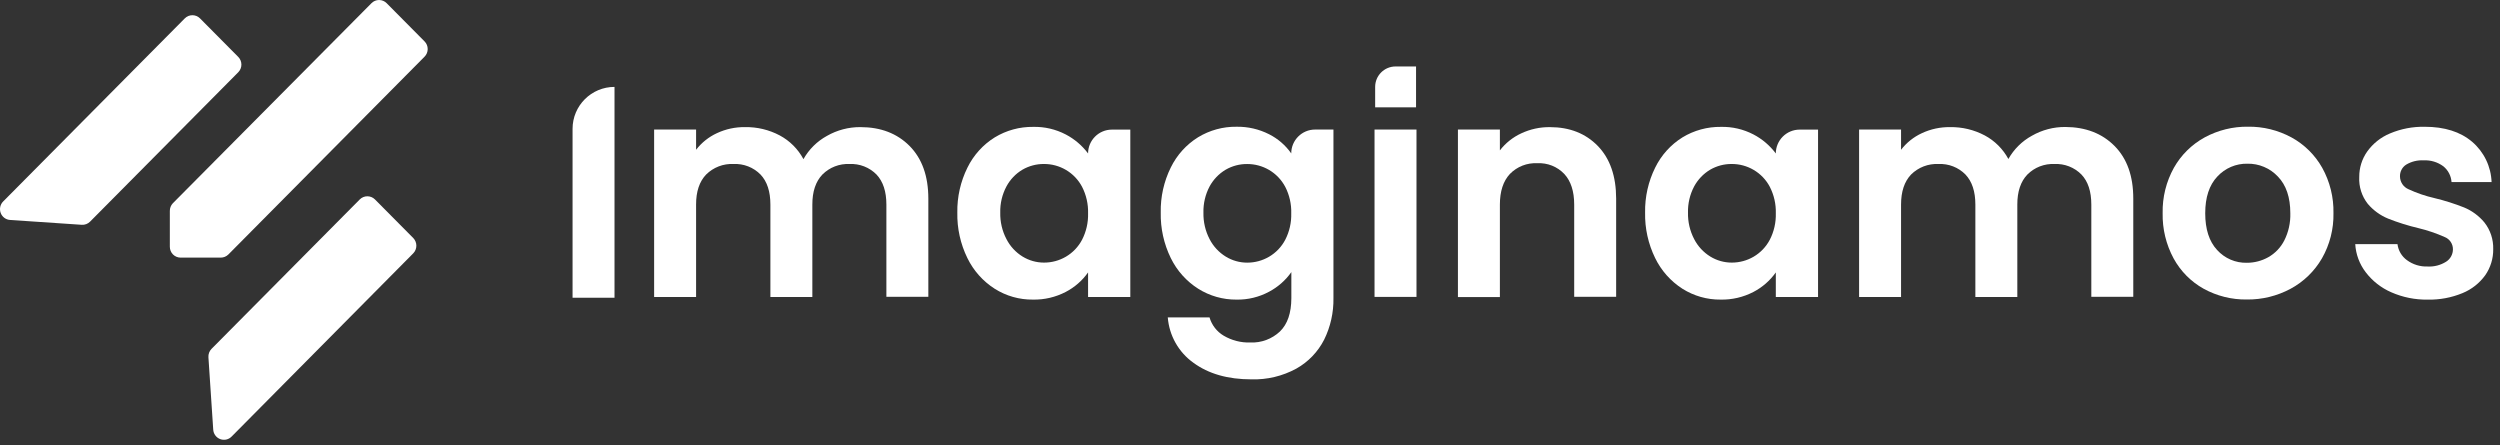 <svg width="348" height="62" viewBox="0 0 348 62" fill="none" xmlns="http://www.w3.org/2000/svg">
<rect x="0" y="0" width="348" height="62" fill="#333333" stroke="none"/>
<g clip-path="url(#clip0_1149_1321)">
<path d="M0.435 28.05L25.724 2.557C26.005 2.275 26.386 2.117 26.782 2.117C27.178 2.117 27.559 2.275 27.84 2.557L33.167 7.927C33.447 8.21 33.603 8.592 33.603 8.991C33.603 9.39 33.447 9.773 33.167 10.055L12.537 30.852C12.386 31.004 12.205 31.122 12.005 31.198C11.806 31.273 11.592 31.305 11.379 31.291L1.393 30.617C1.107 30.598 0.833 30.495 0.603 30.323C0.373 30.15 0.197 29.915 0.096 29.644C-0.005 29.373 -0.027 29.079 0.033 28.797C0.093 28.514 0.233 28.255 0.435 28.05Z" fill="white"/>
<path d="M32.252 60.758L57.522 35.265C57.801 34.982 57.958 34.598 57.958 34.199C57.958 33.799 57.801 33.416 57.522 33.132L52.195 27.762C51.913 27.48 51.533 27.322 51.136 27.322C50.74 27.322 50.36 27.48 50.078 27.762L29.448 48.559C29.297 48.71 29.18 48.893 29.105 49.094C29.03 49.295 28.998 49.511 29.012 49.725L29.68 59.791C29.696 60.085 29.796 60.367 29.969 60.604C30.141 60.841 30.379 61.022 30.652 61.124C30.925 61.227 31.222 61.247 31.506 61.182C31.79 61.117 32.05 60.969 32.252 60.758Z" fill="white"/>
<path d="M24.058 28.294L51.71 0.443C51.848 0.303 52.013 0.191 52.194 0.115C52.375 0.039 52.569 0 52.766 0C52.962 0 53.157 0.039 53.338 0.115C53.519 0.191 53.683 0.303 53.822 0.443L59.095 5.76C59.235 5.899 59.346 6.066 59.421 6.249C59.497 6.432 59.536 6.628 59.536 6.826C59.536 7.025 59.497 7.221 59.421 7.404C59.346 7.587 59.235 7.753 59.095 7.893L31.791 35.422C31.508 35.702 31.128 35.859 30.731 35.861H25.137C24.741 35.861 24.36 35.702 24.079 35.419C23.799 35.136 23.641 34.752 23.641 34.352V29.358C23.638 28.963 23.787 28.581 24.058 28.294Z" fill="white"/>
<path d="M85.54 12.097V41.446H79.7V17.937C79.7 14.711 82.315 12.097 85.54 12.097Z" fill="white"/>
<path d="M126.615 20.32C128.352 22.075 129.222 24.516 129.225 27.643V41.312H123.385V28.478C123.385 26.659 122.926 25.264 122.01 24.294C121.52 23.799 120.932 23.412 120.285 23.16C119.637 22.908 118.945 22.795 118.252 22.83C117.556 22.797 116.862 22.91 116.212 23.162C115.563 23.414 114.972 23.799 114.479 24.294C113.543 25.271 113.076 26.665 113.079 28.478V41.346H107.239V28.478C107.239 26.657 106.784 25.261 105.864 24.294C105.375 23.799 104.788 23.412 104.141 23.16C103.495 22.908 102.803 22.795 102.11 22.83C101.408 22.794 100.707 22.905 100.05 23.158C99.393 23.41 98.795 23.797 98.294 24.294C97.358 25.271 96.891 26.665 96.895 28.478V41.346H91.054V18.031H96.895V20.848C97.665 19.852 98.661 19.058 99.8 18.534C101.021 17.964 102.353 17.677 103.699 17.694C105.384 17.663 107.05 18.06 108.542 18.851C109.939 19.6 111.086 20.748 111.84 22.151C112.609 20.785 113.743 19.663 115.113 18.915C116.53 18.105 118.134 17.684 119.763 17.694C122.594 17.694 124.878 18.57 126.615 20.32Z" fill="white"/>
<path d="M134.67 23.329C135.519 21.597 136.834 20.14 138.466 19.126C140.081 18.143 141.936 17.636 143.823 17.662C145.396 17.625 146.953 17.988 148.351 18.716C149.57 19.352 150.633 20.256 151.46 21.362C151.46 19.529 152.946 18.042 154.779 18.042H157.339V41.338H151.46V37.921C150.653 39.063 149.587 39.993 148.351 40.635C146.94 41.369 145.371 41.737 143.784 41.704C141.901 41.726 140.051 41.201 138.457 40.191C136.825 39.149 135.511 37.672 134.66 35.924C133.694 33.953 133.214 31.776 133.26 29.578C133.224 27.411 133.708 25.267 134.67 23.329ZM150.622 26C150.104 25.019 149.324 24.204 148.37 23.647C147.445 23.105 146.393 22.822 145.324 22.827C144.271 22.818 143.234 23.093 142.321 23.622C141.382 24.181 140.612 24.988 140.094 25.956C139.5 27.074 139.204 28.329 139.236 29.598C139.207 30.876 139.502 32.142 140.094 33.274C140.607 34.281 141.386 35.125 142.345 35.714C143.243 36.264 144.274 36.554 145.324 36.554C146.393 36.558 147.445 36.275 148.37 35.734C149.325 35.176 150.105 34.359 150.622 33.376C151.206 32.242 151.495 30.977 151.46 29.7C151.497 28.415 151.209 27.141 150.622 26Z" fill="white"/>
<path d="M176.651 18.683C177.883 19.304 178.944 20.221 179.741 21.353C179.741 19.52 181.227 18.033 183.061 18.033H185.616V41.495C185.65 43.5 185.207 45.484 184.322 47.28C183.456 48.981 182.107 50.385 180.448 51.312C178.529 52.356 176.371 52.872 174.191 52.806C170.908 52.806 168.217 52.035 166.118 50.492C165.102 49.768 164.256 48.828 163.64 47.738C163.024 46.648 162.654 45.435 162.554 44.185H168.365C168.68 45.258 169.388 46.169 170.346 46.733C171.466 47.39 172.746 47.716 174.041 47.676C174.795 47.709 175.549 47.59 176.257 47.327C176.965 47.064 177.615 46.661 178.167 46.143C179.223 45.118 179.752 43.568 179.756 41.495V37.878C178.948 39.023 177.882 39.96 176.647 40.612C175.255 41.36 173.696 41.736 172.119 41.705C170.236 41.721 168.388 41.196 166.791 40.192C165.152 39.153 163.831 37.676 162.975 35.925C162.009 33.954 161.529 31.777 161.576 29.579C161.533 27.406 162.014 25.256 162.975 23.311C163.824 21.578 165.14 20.121 166.772 19.107C168.387 18.125 170.242 17.617 172.128 17.643C173.697 17.617 175.249 17.974 176.651 18.683ZM178.903 26.005C178.385 25.025 177.605 24.21 176.651 23.652C175.726 23.111 174.675 22.828 173.605 22.832C172.552 22.823 171.516 23.098 170.603 23.628C169.663 24.188 168.892 24.995 168.37 25.961C167.78 27.081 167.487 28.336 167.518 29.603C167.49 30.881 167.783 32.146 168.37 33.279C168.887 34.286 169.667 35.13 170.627 35.72C171.525 36.269 172.555 36.56 173.605 36.56C174.675 36.564 175.726 36.281 176.651 35.74C177.606 35.182 178.387 34.365 178.903 33.382C179.488 32.248 179.776 30.983 179.741 29.706C179.78 28.419 179.491 27.143 178.903 26V26.005Z" fill="white"/>
<path d="M197.175 18.032V41.328H191.335V18.032H197.175Z" fill="white"/>
<path d="M222.421 20.323C224.116 22.078 224.965 24.518 224.968 27.646V41.315H219.128V28.481C219.128 26.632 218.668 25.21 217.748 24.214C217.266 23.708 216.681 23.312 216.033 23.054C215.385 22.797 214.69 22.683 213.995 22.72C213.29 22.683 212.585 22.797 211.927 23.054C211.27 23.312 210.674 23.707 210.178 24.214C209.249 25.21 208.784 26.632 208.784 28.481V41.349H202.943V18.034H208.784V20.933C209.573 19.913 210.595 19.099 211.762 18.561C213.01 17.976 214.372 17.681 215.748 17.697C218.492 17.697 220.716 18.572 222.421 20.323Z" fill="white"/>
<path d="M230.403 23.329C231.251 21.598 232.565 20.142 234.195 19.126C235.811 18.143 237.668 17.636 239.556 17.662C241.129 17.625 242.686 17.988 244.084 18.716C245.303 19.352 246.366 20.256 247.193 21.362C247.193 19.529 248.679 18.042 250.512 18.042H253.072V41.338H247.193V37.921C246.385 39.062 245.319 39.992 244.084 40.635C242.673 41.369 241.104 41.737 239.517 41.704C237.634 41.725 235.785 41.199 234.19 40.191C232.561 39.147 231.249 37.671 230.398 35.924C229.432 33.953 228.952 31.776 228.998 29.578C228.961 27.412 229.442 25.268 230.403 23.329ZM246.355 26C245.837 25.019 245.057 24.204 244.103 23.647C243.178 23.105 242.127 22.822 241.057 22.827C240.004 22.818 238.967 23.092 238.054 23.622C237.115 24.183 236.343 24.989 235.822 25.956C235.232 27.076 234.938 28.33 234.969 29.598C234.941 30.876 235.234 32.14 235.822 33.274C236.338 34.28 237.119 35.124 238.079 35.714C238.976 36.264 240.007 36.554 241.057 36.554C242.127 36.558 243.178 36.275 244.103 35.734C245.058 35.176 245.838 34.359 246.355 33.376C246.94 32.242 247.228 30.977 247.193 29.7C247.231 28.415 246.942 27.141 246.355 26Z" fill="white"/>
<path d="M294.347 20.321C296.087 22.075 296.956 24.516 296.952 27.644V41.313H291.112V28.478C291.112 26.657 290.657 25.261 289.737 24.295C289.248 23.799 288.661 23.413 288.014 23.16C287.368 22.908 286.676 22.796 285.983 22.83C285.288 22.797 284.594 22.91 283.944 23.162C283.295 23.414 282.704 23.8 282.211 24.295C281.275 25.271 280.808 26.666 280.811 28.478V41.347H274.971V28.478C274.971 26.659 274.512 25.265 273.595 24.295C273.106 23.799 272.52 23.413 271.873 23.161C271.227 22.909 270.535 22.796 269.842 22.83C269.14 22.794 268.437 22.906 267.779 23.158C267.121 23.41 266.523 23.797 266.021 24.295C265.091 25.271 264.627 26.666 264.627 28.478V41.347H258.786V18.031H264.627V20.848C265.395 19.852 266.392 19.058 267.532 18.534C268.755 17.965 270.089 17.678 271.436 17.695C273.121 17.664 274.786 18.062 276.278 18.852C277.67 19.597 278.813 20.738 279.567 22.132C280.336 20.766 281.47 19.644 282.84 18.895C284.257 18.085 285.861 17.664 287.49 17.675C290.324 17.688 292.61 18.57 294.347 20.321Z" fill="white"/>
<path d="M306.754 40.196C304.989 39.217 303.536 37.752 302.565 35.973C301.521 34.04 300.995 31.866 301.04 29.666C300.996 27.46 301.536 25.283 302.604 23.358C303.61 21.575 305.092 20.11 306.88 19.131C308.738 18.122 310.819 17.608 312.929 17.637C315.038 17.608 317.12 18.122 318.978 19.131C320.767 20.109 322.248 21.574 323.254 23.358C324.322 25.283 324.862 27.46 324.818 29.666C324.862 31.876 324.306 34.057 323.21 35.973C322.173 37.76 320.664 39.222 318.852 40.196C316.972 41.205 314.87 41.719 312.74 41.69C310.651 41.718 308.589 41.203 306.754 40.196ZM315.747 35.802C316.701 35.262 317.476 34.45 317.975 33.468C318.564 32.298 318.852 30.997 318.813 29.685C318.813 27.469 318.235 25.765 317.079 24.574C316.536 23.996 315.879 23.538 315.15 23.231C314.421 22.923 313.636 22.772 312.846 22.787C312.062 22.77 311.283 22.92 310.56 23.228C309.837 23.536 309.187 23.995 308.653 24.574C307.529 25.765 306.967 27.469 306.967 29.685C306.967 31.901 307.516 33.604 308.614 34.791C309.138 35.372 309.78 35.832 310.496 36.141C311.212 36.449 311.986 36.598 312.764 36.578C313.808 36.581 314.835 36.314 315.747 35.802Z" fill="white"/>
<path d="M332.867 40.685C331.461 40.076 330.233 39.113 329.302 37.888C328.44 36.763 327.933 35.402 327.85 33.983H333.729C333.784 34.426 333.93 34.853 334.156 35.237C334.383 35.621 334.686 35.953 335.046 36.214C335.873 36.822 336.88 37.134 337.903 37.097C338.82 37.15 339.731 36.915 340.509 36.423C340.797 36.239 341.034 35.985 341.198 35.683C341.362 35.382 341.448 35.044 341.448 34.7C341.451 34.333 341.342 33.973 341.137 33.669C340.932 33.364 340.641 33.13 340.301 32.996C339.123 32.473 337.901 32.058 336.649 31.756C335.213 31.418 333.804 30.976 332.431 30.433C331.335 29.986 330.362 29.279 329.593 28.373C328.758 27.313 328.336 25.981 328.407 24.629C328.399 23.365 328.785 22.131 329.511 21.1C330.314 19.977 331.413 19.102 332.683 18.576C334.215 17.929 335.865 17.613 337.526 17.648C340.283 17.648 342.48 18.343 344.117 19.733C344.932 20.426 345.594 21.284 346.061 22.251C346.529 23.218 346.79 24.272 346.829 25.347H341.255C341.226 24.918 341.108 24.501 340.91 24.121C340.711 23.741 340.436 23.407 340.102 23.14C339.312 22.559 338.347 22.27 337.371 22.32C336.523 22.272 335.681 22.478 334.949 22.911C334.671 23.086 334.444 23.332 334.291 23.625C334.138 23.917 334.064 24.245 334.078 24.575C334.084 24.953 334.2 25.32 334.409 25.633C334.619 25.946 334.914 26.191 335.259 26.338C336.423 26.879 337.641 27.294 338.891 27.578C340.292 27.914 341.668 28.35 343.008 28.881C344.1 29.335 345.067 30.049 345.826 30.961C346.659 32.017 347.094 33.337 347.056 34.686C347.072 35.978 346.686 37.243 345.952 38.303C345.148 39.419 344.049 40.285 342.78 40.802C341.245 41.436 339.596 41.744 337.937 41.706C336.194 41.736 334.465 41.388 332.867 40.685Z" fill="white"/>
<path d="M191.422 12.097C191.422 10.525 192.696 9.251 194.268 9.251H197.114V14.944H191.422V12.097Z" fill="white"/>
</g>
<defs>
<clipPath id="clip0_1149_1321">
<rect width="347.059" height="61.219" fill="white"/>
</clipPath>
</defs>
</svg>
